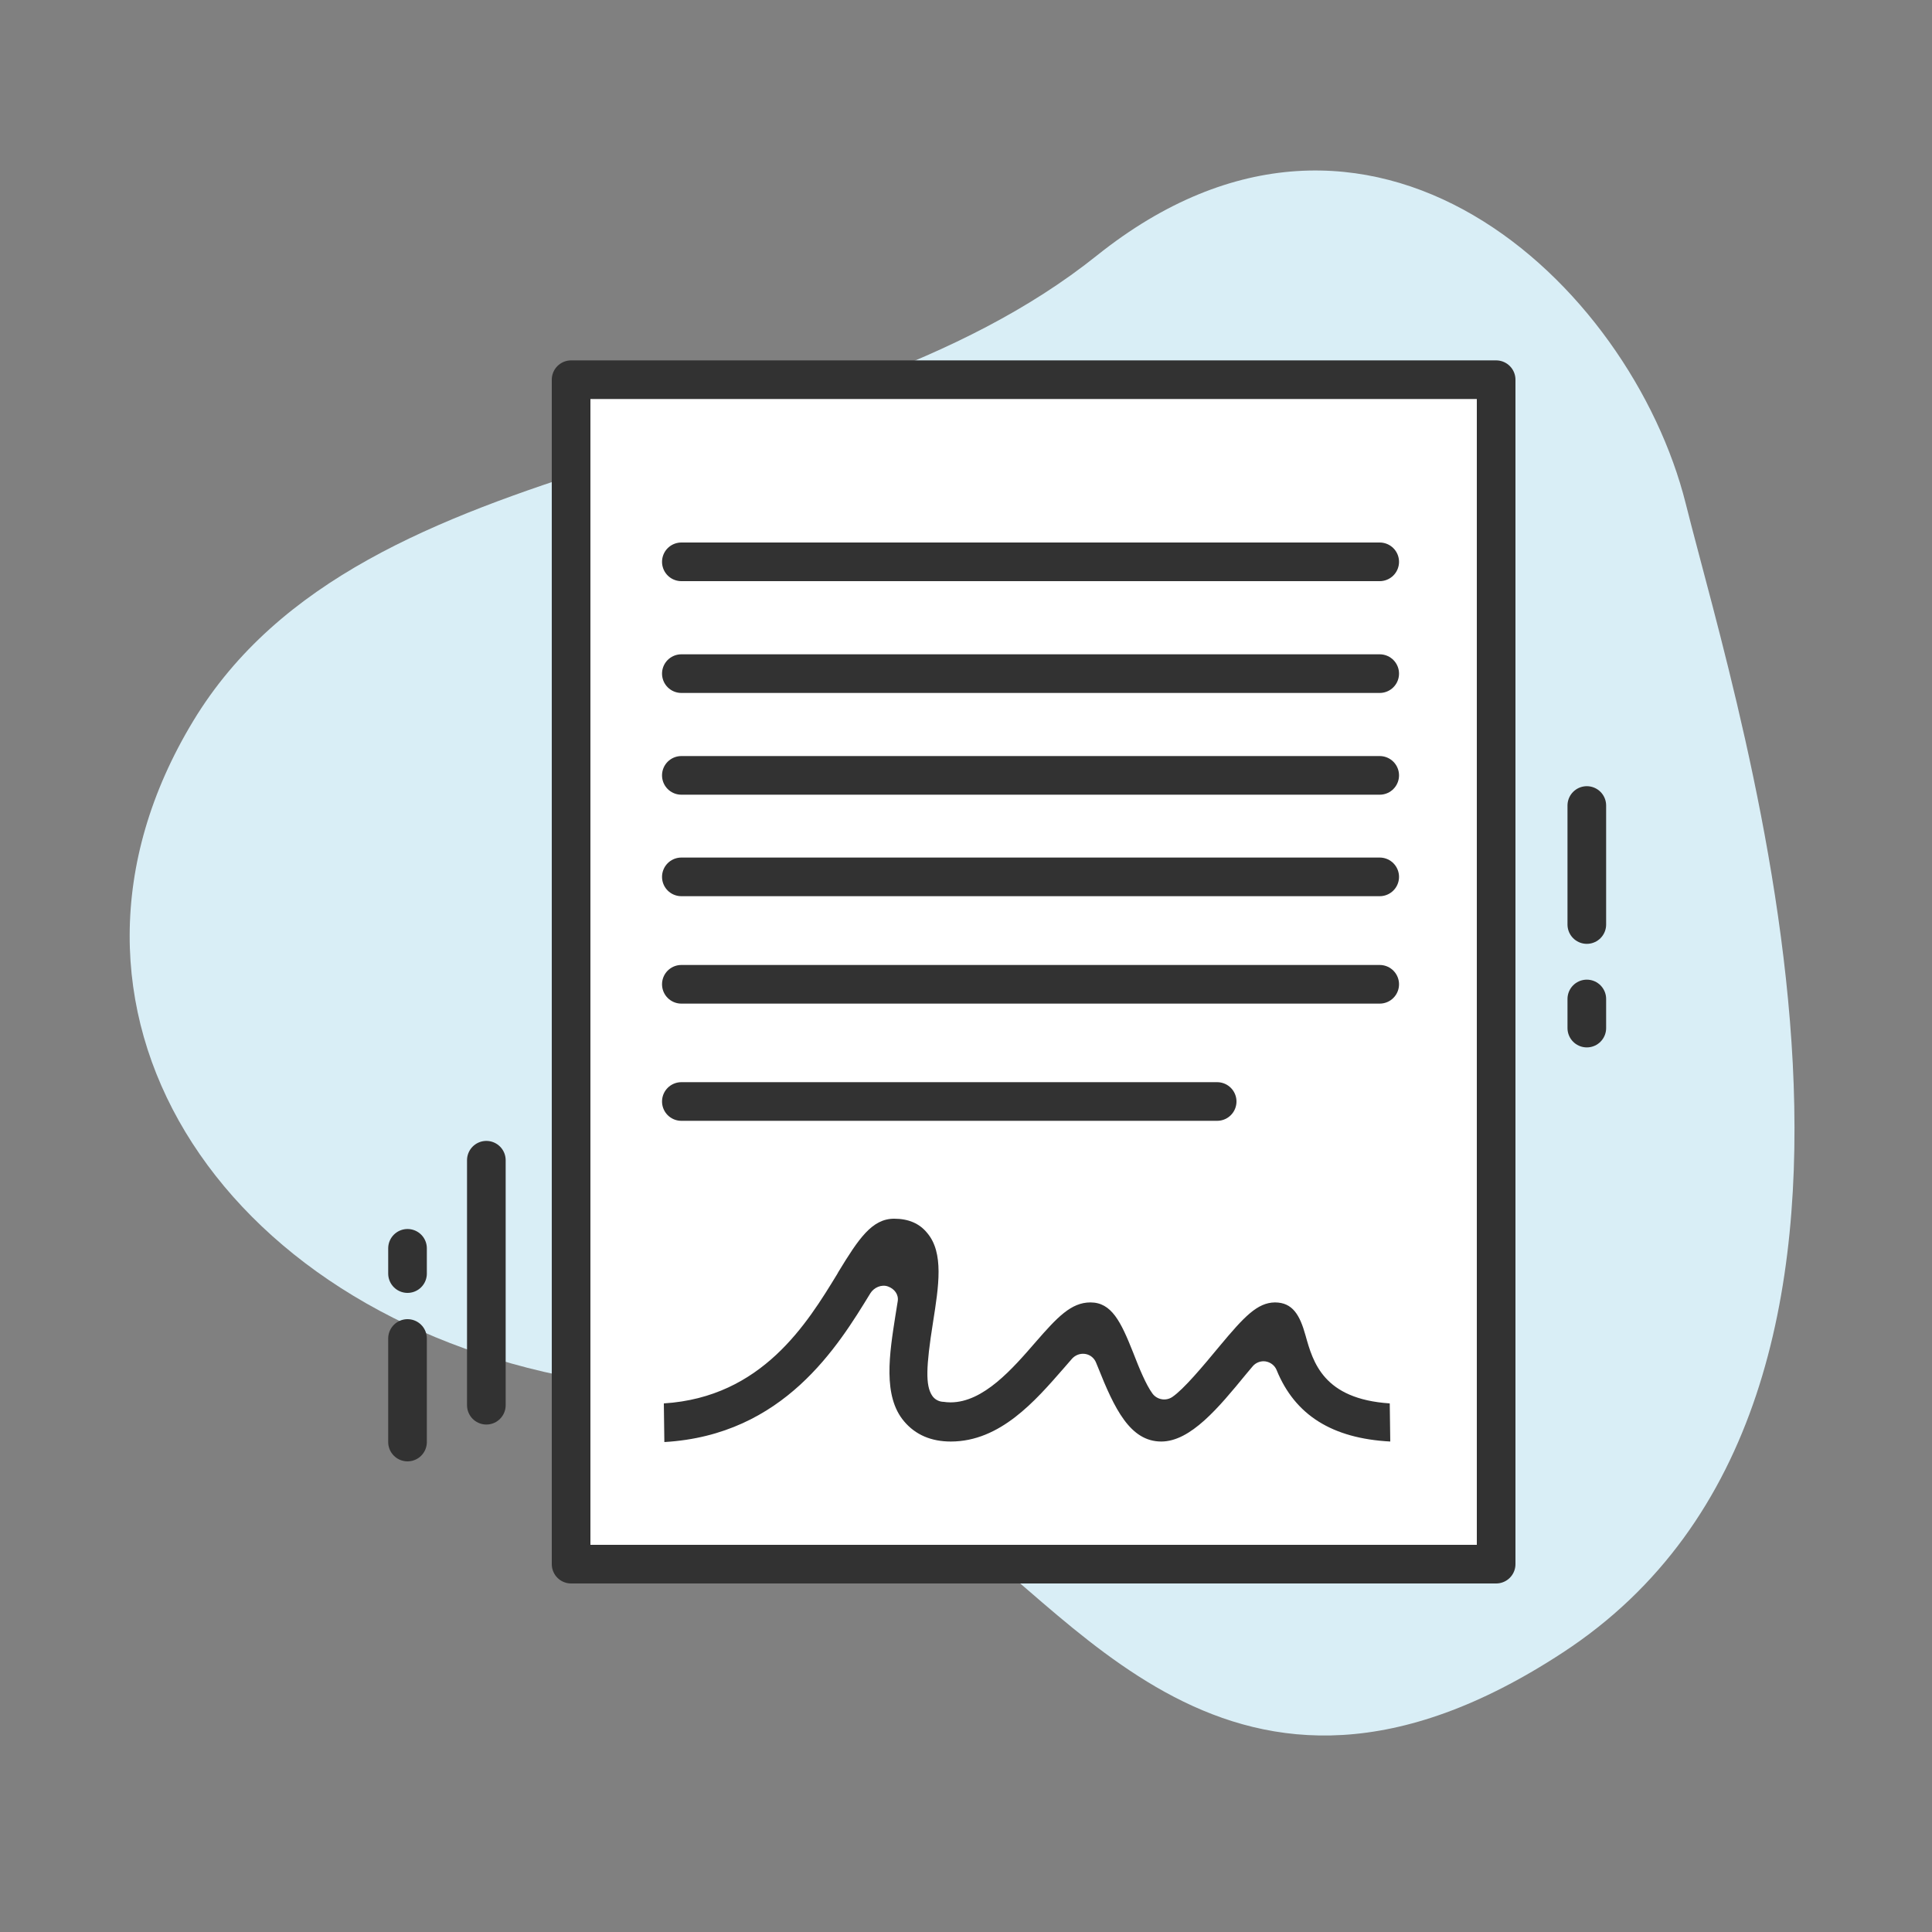 <?xml version="1.0" encoding="utf-8"?>
<!-- Generator: Adobe Illustrator 27.1.1, SVG Export Plug-In . SVG Version: 6.00 Build 0)  -->
<svg version="1.1" xmlns="http://www.w3.org/2000/svg" xmlns:xlink="http://www.w3.org/1999/xlink" x="0px" y="0px"
	 viewBox="0 0 75 75" style="enable-background:new 0 0 75 75;" xml:space="preserve">
<rect x="0" y="0" width="75" height="75" fill="#808080" stroke="none"/>
<style type="text/css">
	.st0{fill:#D9EEF6;}
	.st1{fill:#FFFFFF;stroke:#323232;stroke-width:1.5;stroke-miterlimit:10;}
	.st2{fill:#FFFFFF;stroke:#323232;stroke-width:1.5;stroke-linecap:round;stroke-linejoin:round;}
	.st3{fill:none;stroke:#323232;stroke-width:1.5;stroke-linecap:round;stroke-linejoin:round;}
	.st4{fill:#FFFFFF;}
	.st5{fill:#80C7E1;}
	.st6{fill:#80C7E1;stroke:#323232;stroke-width:1.5;stroke-linecap:round;stroke-linejoin:round;stroke-miterlimit:10;}
	.st7{fill:none;stroke:#323232;stroke-width:1.5;stroke-linecap:round;stroke-linejoin:round;stroke-miterlimit:10;}
	.st8{fill:#323232;stroke:#323232;stroke-width:1.5;stroke-linecap:round;stroke-linejoin:round;}
	.st9{fill:#FFFFFF;stroke:#323232;stroke-width:1.5;stroke-linecap:round;stroke-miterlimit:10;}
	.st10{fill:#80C7E1;stroke:#323232;stroke-width:1.5;stroke-linecap:round;stroke-linejoin:round;}
	.st11{fill:none;stroke:#323232;stroke-width:1.5;stroke-linecap:round;stroke-miterlimit:10;}
	.st12{fill:#FFFFFF;stroke:#323232;stroke-width:1.5;stroke-linecap:round;stroke-linejoin:round;stroke-miterlimit:10;}
	.st13{fill:none;}
	.st14{fill:#FFFFFF;stroke:#333333;stroke-width:1.5;stroke-linecap:round;stroke-linejoin:round;stroke-miterlimit:10;}
	.st15{fill:#80A7C3;}
	.st16{fill:none;stroke:#000000;stroke-width:1.367;stroke-linecap:round;stroke-linejoin:round;stroke-miterlimit:10;}
	.st17{fill:#FFFFFF;stroke:#1D1D1B;stroke-width:1.5;stroke-miterlimit:10;}
	.st18{fill:#1D1D1B;}
	.st19{fill:none;stroke:#1D1D1B;stroke-width:1.5;stroke-linecap:round;stroke-linejoin:round;stroke-miterlimit:10;}
	.st20{fill:#323232;}
	.st21{fill:#323232;stroke:#323232;stroke-width:0.5;stroke-linecap:round;stroke-linejoin:round;stroke-miterlimit:10;}
	.st22{fill:none;stroke:#1D1D1B;stroke-width:1.5;stroke-linecap:round;stroke-miterlimit:10;}
	.st23{fill:#FFFFFF;stroke:#323232;stroke-miterlimit:10;}
	.st24{fill:#80C7E1;stroke:#323232;stroke-width:1.5;stroke-miterlimit:10;}
	.st25{fill:none;stroke:#323232;stroke-width:1.5;stroke-miterlimit:10;}
	.st26{fill:#80C7E1;stroke:#323232;stroke-width:1.406;stroke-miterlimit:10;}
	.st27{fill:#FFFFFF;stroke:#323232;stroke-width:1.406;stroke-miterlimit:10;}
	.st28{fill:#80C7E1;stroke:#333333;stroke-width:1.412;stroke-linecap:round;stroke-linejoin:round;stroke-miterlimit:10;}
	.st29{fill:#80C7E1;stroke:#1D1D1B;stroke-width:1.5;stroke-linecap:round;stroke-linejoin:round;stroke-miterlimit:10;}
	.st30{fill:#FFFFFF;stroke:#1D1D1B;stroke-width:1.5;stroke-linecap:round;stroke-linejoin:round;stroke-miterlimit:10;}
	.st31{fill:#323232;stroke:#323232;stroke-width:0.5;}
	.st32{fill-rule:evenodd;clip-rule:evenodd;fill:#323232;}
	.st33{fill:#80A7C3;stroke:#323232;stroke-miterlimit:10;}
	.st34{fill:none;stroke:#323232;stroke-width:1.386;stroke-linecap:round;stroke-linejoin:round;stroke-miterlimit:10;}
	.st35{fill:none;stroke:#323232;stroke-width:1.327;stroke-linecap:round;stroke-linejoin:round;stroke-miterlimit:10;}
	.st36{fill:#FFFFFF;stroke:#E30613;stroke-width:2.603;stroke-miterlimit:10;}
	.st37{fill:#E30613;stroke:#E30613;stroke-width:1.5;stroke-miterlimit:10;}
	.st38{fill:#FFFFFF;stroke:#000000;stroke-width:1.5;stroke-linecap:round;stroke-linejoin:round;stroke-miterlimit:10;}
	.st39{fill:#80C7E1;stroke:#000000;stroke-width:1.5;stroke-linecap:round;stroke-linejoin:round;stroke-miterlimit:10;}
	.st40{fill:none;stroke:#313131;stroke-width:1.5;stroke-linecap:round;stroke-linejoin:round;stroke-miterlimit:10;}
	.st41{fill:none;stroke:#323232;stroke-width:1.5;stroke-linecap:round;stroke-linejoin:round;stroke-dasharray:3.138,3.138;}
	.st42{fill:#FFFFFF;stroke:#333333;stroke-width:1.412;stroke-linecap:round;stroke-linejoin:round;stroke-miterlimit:10;}
	.st43{fill:#FFFFFF;stroke:#323232;stroke-linecap:round;stroke-linejoin:round;stroke-miterlimit:10;}
	.st44{fill:#323232;stroke:#323232;stroke-width:0.5;stroke-miterlimit:10;}
	.st45{fill:none;stroke:#323232;stroke-width:1.344;stroke-linecap:round;stroke-linejoin:round;stroke-miterlimit:10;}
	.st46{fill:#FFFFFF;stroke:#E30613;stroke-width:2.5;stroke-miterlimit:10;}
	.st47{fill:#E30613;stroke:#E30613;stroke-miterlimit:10;}
	.st48{fill:#FAD643;}
	.st49{fill:#FAD643;stroke:#000000;stroke-width:1.5;stroke-linecap:round;stroke-linejoin:round;stroke-miterlimit:10;}
</style>
<g id="Shape">
	<path class="st0" d="M36.22,58.84c0,0-2.34-3.2-13.83-5.32C8.44,50.94,0.79,39.08,7.5,27.99C14.15,17,31.95,18.43,42.58,9.92
		c10.63-8.5,20.73,1.12,22.86,9.63c2.13,8.51,10.54,34.59-4.77,44.6C47.71,72.64,41.54,62.03,36.22,58.84z"/>
</g>
<g id="Icon">
	<g>
		<g>
			<line class="st3" x1="18.88" y1="45.04" x2="18.88" y2="54.55"/>
			<line class="st3" x1="15.82" y1="51.96" x2="15.82" y2="55.98"/>
			<line class="st3" x1="15.82" y1="48.46" x2="15.82" y2="49.44"/>
		</g>
		<rect x="22.17" y="14.74" class="st2" width="35.91" height="45.98"/>
		<line class="st3" x1="26.45" y1="26.15" x2="53.56" y2="26.15"/>
		<line class="st3" x1="26.45" y1="21.81" x2="53.56" y2="21.81"/>
		<line class="st3" x1="26.45" y1="30.1" x2="53.56" y2="30.1"/>
		<line class="st3" x1="26.45" y1="34.04" x2="53.56" y2="34.04"/>
		<line class="st3" x1="26.45" y1="38.21" x2="53.56" y2="38.21"/>
		<line class="st3" x1="26.45" y1="42.76" x2="47.25" y2="42.76"/>
		<g>
			<line class="st3" x1="61.6" y1="35.89" x2="61.6" y2="31.27"/>
			<line class="st3" x1="61.6" y1="39.91" x2="61.6" y2="38.78"/>
		</g>
		<path class="st20" d="M34.71,47.31c-0.86,0-1.38,0.78-2.16,2.06l-0.05,0.09c-1.16,1.9-2.91,4.78-6.73,5.02l0.02,1.5
			c4.64-0.27,6.74-3.72,8-5.78c0.14-0.22,0.43-0.35,0.68-0.26c0.25,0.09,0.42,0.31,0.38,0.57l-0.09,0.56
			c-0.23,1.47-0.5,3.13,0.34,4.11c0.44,0.52,1.05,0.78,1.81,0.78c1.92,0,3.28-1.58,4.38-2.84l0.33-0.38
			c0.13-0.14,0.32-0.21,0.51-0.18c0.19,0.03,0.35,0.16,0.42,0.34l0.07,0.17c0.64,1.61,1.25,2.89,2.46,2.89
			c1.14,0,2.23-1.32,3.28-2.6l0.26-0.31c0.12-0.15,0.32-0.23,0.51-0.2c0.19,0.03,0.36,0.16,0.43,0.34c0.71,1.74,2.15,2.65,4.41,2.77
			l-0.02-1.48c-2.58-0.17-2.98-1.6-3.27-2.64c-0.22-0.79-0.5-1.28-1.19-1.28c-0.68,0.01-1.19,0.55-2.14,1.69
			c-0.67,0.81-1.4,1.68-1.84,1.98c-0.25,0.17-0.59,0.11-0.77-0.13c-0.25-0.34-0.51-0.97-0.75-1.59c-0.48-1.21-0.84-1.95-1.66-1.95
			c-0.75,0-1.29,0.58-2.11,1.52c-0.91,1.05-2.04,2.36-3.32,2.36c-0.11,0-0.2-0.01-0.26-0.02c-0.18,0-0.36-0.09-0.46-0.25
			c-0.25-0.39-0.24-1.08,0.04-2.84c0.22-1.4,0.43-2.7-0.23-3.47C35.69,47.49,35.26,47.31,34.71,47.31z"/>
	</g>
</g>
</svg>
